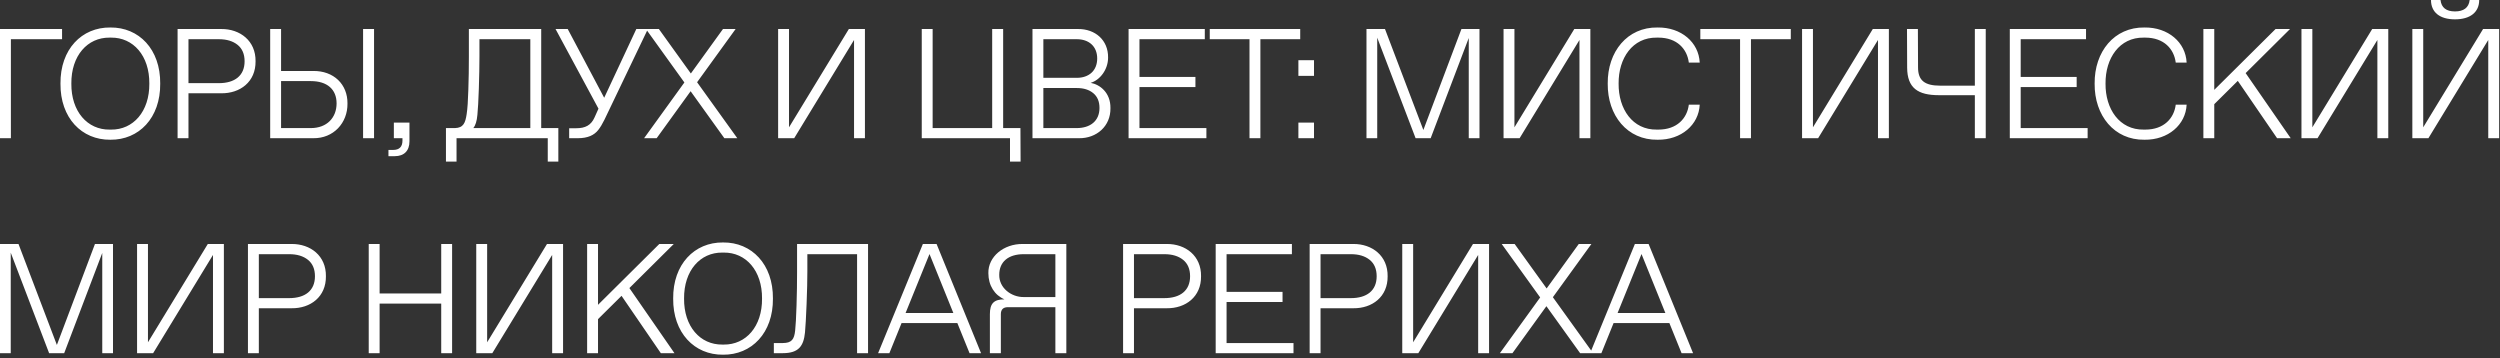 <?xml version="1.0" encoding="UTF-8"?> <svg xmlns="http://www.w3.org/2000/svg" width="314" height="45" viewBox="0 0 314 45" fill="none"><rect x="0" y="0" width="314" height="45" fill="#333333" stroke="none"/><path d="M-8.4647e-05 17.359V3.644H7.795V4.925H1.368V17.359H-8.4647e-05ZM7.595 10.501C7.556 6.188 10.272 3.414 13.859 3.453C17.445 3.414 20.162 6.188 20.123 10.501C20.162 14.815 17.445 17.588 13.859 17.55C10.272 17.588 7.556 14.815 7.595 10.501ZM13.763 16.278H13.955C16.728 16.307 18.784 14.011 18.756 10.501C18.784 6.991 16.728 4.696 13.955 4.725H13.763C10.99 4.696 8.933 6.991 8.962 10.501C8.933 14.011 10.99 16.307 13.763 16.278ZM22.305 17.359V3.644H27.785C30.157 3.625 32.136 5.136 32.098 7.699C32.127 10.272 30.166 11.745 27.785 11.716H23.672V17.359H22.305ZM23.672 10.444H27.488C29.478 10.444 30.721 9.507 30.721 7.699C30.721 6.79 30.424 6.102 29.841 5.633C29.258 5.165 28.474 4.925 27.488 4.925H23.672V10.444ZM43.643 13.007C43.671 15.436 41.892 17.397 39.339 17.359H33.935V3.644H35.303V8.914H39.339C41.912 8.885 43.671 10.587 43.643 13.007ZM45.603 3.644H46.981V17.359H45.603V3.644ZM42.275 12.988C42.275 11.228 41.099 10.186 39.042 10.186H35.303V16.087H39.042C41.07 16.087 42.275 14.767 42.275 12.988ZM48.789 19.616V18.831H49.372C50.157 18.831 50.549 18.439 50.549 17.655V17.359H49.468V15.398H51.429V17.751C51.429 18.937 50.759 19.616 49.573 19.616H48.789ZM67.976 16.087H70.128V20.295H68.798V17.359H57.341V20.295H56.011V16.087H57.14C58.211 16.058 58.45 15.427 58.613 14.327C58.718 13.648 58.785 12.624 58.823 11.276C58.871 9.927 58.89 8.541 58.89 7.135V3.644H67.976V16.087ZM66.608 16.087V4.925H60.219V7.077C60.219 8.263 60.191 9.612 60.143 11.123C60.095 12.624 60.028 13.724 59.961 14.422C59.894 15.207 59.722 15.761 59.445 16.087H66.608ZM79.922 3.644H81.376L75.915 15.044C75.656 15.57 75.398 16.001 75.14 16.326C74.633 16.966 73.849 17.359 72.577 17.359H71.487V16.106H72.386C73.524 16.106 74.241 15.723 74.671 14.757L75.169 13.648L69.775 3.644H71.305L75.886 12.28L79.922 3.644ZM92.605 17.359H90.979L86.742 11.458L82.476 17.359H80.898L85.958 10.358L81.128 3.644H82.754L86.771 9.229L90.807 3.644H92.394L87.555 10.329L92.605 17.359ZM106.617 3.644H108.635V17.359H107.268V5.021L99.751 17.359H97.733V3.644H99.1V15.991L106.617 3.644ZM128.186 20.295H126.856V17.359H115.772V3.644H117.139V16.087H124.618V3.644H125.996V16.087H128.167L128.186 20.295ZM129.679 17.359V3.644H135.398C137.55 3.625 139.204 5.031 139.176 7.23C139.176 8.751 138.152 10.061 136.985 10.406C138.133 10.607 139.501 11.63 139.472 13.581C139.51 15.857 137.712 17.387 135.532 17.359H129.679ZM131.046 9.774H135.254C136.746 9.774 137.808 8.895 137.808 7.345C137.808 5.805 136.746 4.925 135.254 4.925H131.046V9.774ZM131.046 16.087H135.235C136.918 16.087 138.095 15.207 138.095 13.562C138.095 12.749 137.837 12.137 137.32 11.706C136.804 11.276 136.115 11.056 135.254 11.056H131.046V16.087ZM141.749 17.359V3.644H151.323V4.925H143.117V9.66H150.146V10.932H143.117V16.087H151.523V17.359H141.749ZM156.937 17.359V4.925H151.945V3.644H163.307V4.925H158.305V17.359H156.937ZM163.078 17.359V15.398H165.039V17.359H163.078ZM163.078 9.526V7.565H165.039V9.526H163.078ZM183.556 3.644H185.823V17.359H184.475V4.772L179.693 17.359H177.799L172.979 4.734V17.359H171.63V3.644H173.954L178.774 16.326L183.556 3.644ZM197.731 3.644H199.749V17.359H198.381V5.021L190.864 17.359H188.846V3.644H190.214V15.991L197.731 3.644ZM201.93 10.501C201.892 6.494 204.388 3.395 208.195 3.453C211.169 3.414 213.369 5.327 213.484 7.862H212.116C211.906 6.169 210.653 4.725 208.29 4.725H208.099C205.048 4.677 203.269 7.316 203.298 10.501C203.269 13.686 205.048 16.326 208.099 16.278H208.29C210.653 16.278 211.906 14.843 212.116 13.15H213.484C213.369 15.666 211.169 17.588 208.195 17.55C204.388 17.607 201.892 14.509 201.93 10.501ZM218.553 17.359V4.925H213.561V3.644H224.923V4.925H219.921V17.359H218.553ZM235.224 3.644H237.242V17.359H235.875V5.021L228.357 17.359H226.339V3.644H227.707V15.991L235.224 3.644ZM248.041 17.359V11.955H243.536C240.877 11.955 239.557 11.056 239.538 8.502L239.519 3.644H240.887L240.906 8.464C240.906 10.109 241.738 10.759 243.689 10.759H248.041V3.644H249.408V17.359H248.041ZM252.431 17.359V3.644H262.005V4.925H253.799V9.66H260.829V10.932H253.799V16.087H262.206V17.359H252.431ZM263.086 10.501C263.048 6.494 265.544 3.395 269.351 3.453C272.325 3.414 274.525 5.327 274.64 7.862H273.272C273.062 6.169 271.809 4.725 269.446 4.725H269.255C266.204 4.677 264.425 7.316 264.454 10.501C264.425 13.686 266.204 16.326 269.255 16.278H269.446C271.809 16.278 273.062 14.843 273.272 13.15H274.64C274.525 15.666 272.325 17.588 269.351 17.55C265.544 17.607 263.048 14.509 263.086 10.501ZM286.002 17.359L281.067 10.157L278.112 13.084V17.359H276.745V3.644H278.112V11.286L285.811 3.644H287.628L282.053 9.181L287.714 17.359H286.002ZM297.949 3.644H299.967V17.359H298.599V5.021L291.082 17.359H289.064V3.644H290.431V15.991L297.949 3.644ZM311.875 3.644H313.893V17.359H312.525V5.021L305.008 17.359H302.99V3.644H304.357V15.991L311.875 3.644ZM305.333 -1.43712e-05H306.528C306.634 0.956 307.246 1.435 308.346 1.435C309.417 1.435 310.077 0.985 310.191 -1.43712e-05H311.387C311.387 1.54 310.258 2.429 308.346 2.429C306.433 2.429 305.333 1.54 305.333 -1.43712e-05ZM11.926 30.644H14.193V44.359H12.844V31.772L8.062 44.359H6.169L1.348 31.734V44.359H-8.4647e-05V30.644H2.324L7.144 43.326L11.926 30.644ZM26.101 30.644H28.119V44.359H26.751V32.021L19.234 44.359H17.216V30.644H18.584V42.991L26.101 30.644ZM31.142 44.359V30.644H36.622C38.994 30.625 40.974 32.136 40.935 34.699C40.964 37.272 39.003 38.745 36.622 38.716H32.51V44.359H31.142ZM32.51 37.444H36.325C38.315 37.444 39.558 36.507 39.558 34.699C39.558 33.79 39.262 33.102 38.678 32.633C38.095 32.164 37.311 31.925 36.325 31.925H32.51V37.444ZM46.312 44.359V30.644H47.679V36.861H55.417V30.644H56.784V44.359H55.417V38.133H47.679V44.359H46.312ZM68.702 30.644H70.72V44.359H69.352V32.021L61.835 44.359H59.817V30.644H61.185V42.991L68.702 30.644ZM83.001 44.359L78.066 37.157L75.111 40.084V44.359H73.743V30.644H75.111V38.285L82.81 30.644H84.627L79.051 36.181L84.713 44.359H83.001ZM84.551 37.501C84.513 33.188 87.229 30.414 90.815 30.453C94.402 30.414 97.118 33.188 97.08 37.501C97.118 41.815 94.402 44.588 90.815 44.55C87.229 44.588 84.513 41.815 84.551 37.501ZM90.72 43.278H90.911C93.685 43.307 95.741 41.011 95.712 37.501C95.741 33.991 93.685 31.696 90.911 31.725H90.72C87.946 31.696 85.89 33.991 85.919 37.501C85.89 41.011 87.946 43.307 90.72 43.278ZM97.195 44.359V43.087H98.305C99.453 43.087 99.758 42.608 99.873 41.499C99.94 40.897 99.998 39.854 100.045 38.362C100.093 36.87 100.112 35.464 100.112 34.135V30.644H109.026V44.359H107.649V31.925H101.404V34.077C101.404 35.139 101.375 36.507 101.308 38.18C101.241 39.854 101.174 41.04 101.107 41.757C100.935 43.469 100.313 44.359 98.305 44.359H97.195ZM121.776 44.359L120.245 40.581H113.235L111.705 44.359H110.289L115.913 30.644H117.634L123.22 44.359H121.776ZM113.742 39.309H119.739L116.745 31.906L113.742 39.309ZM124.33 44.359V39.462C124.33 38.113 124.827 37.597 126.157 37.597C124.933 37.071 124.139 35.866 124.139 34.307C124.091 32.251 126.061 30.606 128.481 30.644H133.932V44.359H132.555V38.582H126.587C126.004 38.582 125.707 38.879 125.707 39.462V44.359H124.33ZM128.586 37.31H132.555V31.925H128.567C126.644 31.925 125.506 32.891 125.506 34.508C125.468 36.162 127.017 37.329 128.586 37.31ZM141.059 44.359V30.644H146.539C148.911 30.625 150.891 32.136 150.852 34.699C150.881 37.272 148.921 38.745 146.539 38.716H142.427V44.359H141.059ZM142.427 37.444H146.243C148.232 37.444 149.475 36.507 149.475 34.699C149.475 33.79 149.179 33.102 148.595 32.633C148.012 32.164 147.228 31.925 146.243 31.925H142.427V37.444ZM152.69 44.359V30.644H162.263V31.925H154.057V36.66H161.087V37.932H154.057V43.087H162.464V44.359H152.69ZM164.492 44.359V30.644H169.972C172.344 30.625 174.324 32.136 174.286 34.699C174.314 37.272 172.354 38.745 169.972 38.716H165.86V44.359H164.492ZM165.86 37.444H169.676C171.665 37.444 172.909 36.507 172.909 34.699C172.909 33.79 172.612 33.102 172.029 32.633C171.445 32.164 170.661 31.925 169.676 31.925H165.86V37.444ZM185.008 30.644H187.026V44.359H185.658V32.021L178.141 44.359H176.123V30.644H177.491V42.991L185.008 30.644ZM200.091 44.359H198.465L194.228 38.458L189.963 44.359H188.385L193.444 37.358L188.614 30.644H190.24L194.257 36.229L198.293 30.644H199.881L195.041 37.329L200.091 44.359ZM211.205 44.359L209.675 40.581H202.664L201.134 44.359H199.719L205.342 30.644H207.064L212.649 44.359H211.205ZM203.171 39.309H209.168L206.174 31.906L203.171 39.309Z" fill="white"></path></svg> 